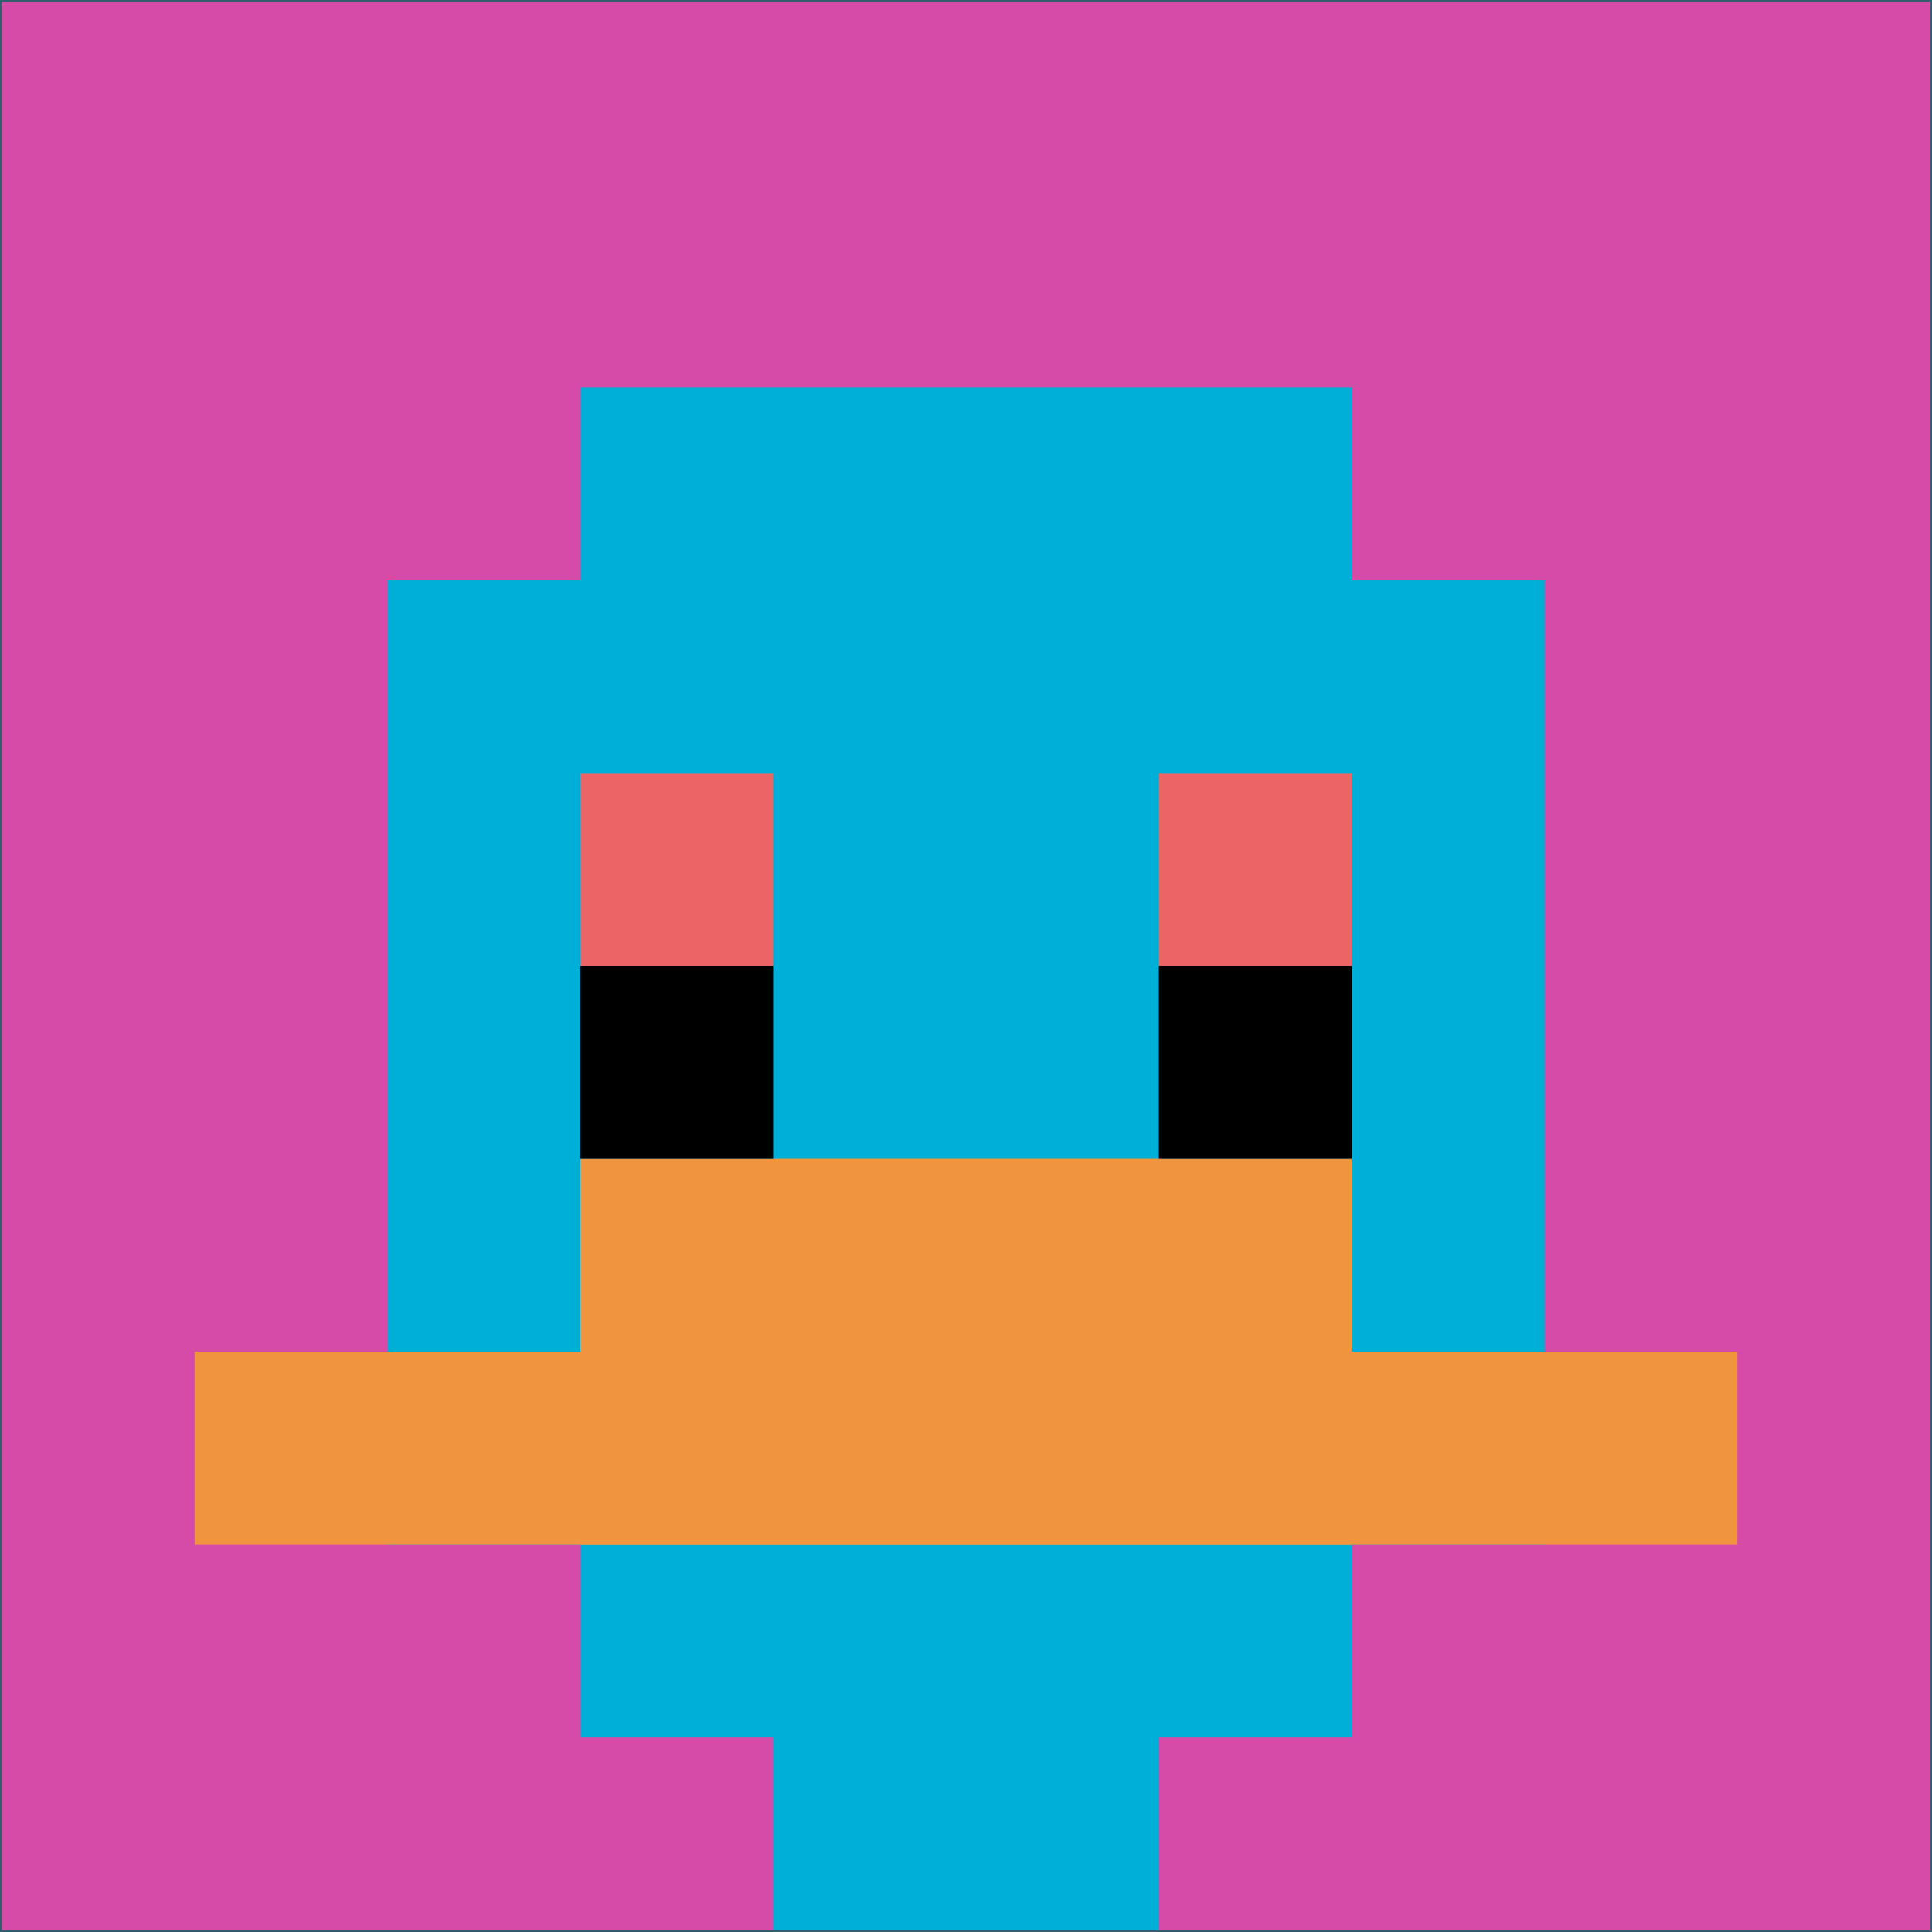 <svg xmlns="http://www.w3.org/2000/svg" version="1.1" width="1091" height="1091"><title>'goose-pfp-896500' by Dmitri Cherniak</title><desc>seed=896500
backgroundColor=#325f6b
padding=100
innerPadding=1
timeout=700
dimension=1
border=false
Save=function(){return n.handleSave()}
frame=22

Rendered at Wed Oct 04 2023 10:35:57 GMT+0800 (中国标准时间)
Generated in &lt;1ms
</desc><defs></defs><rect width="100%" height="100%" fill="#325f6b"></rect><g><g id="0-0"><rect x="1" y="1" height="1089" width="1089" fill="#D74BA8"></rect><g><rect id="1-1-3-2-4-7" x="327.7" y="218.8" width="435.6" height="762.3" fill="#00AFD7"></rect><rect id="1-1-2-3-6-5" x="218.8" y="327.7" width="653.4" height="544.5" fill="#00AFD7"></rect><rect id="1-1-4-8-2-2" x="436.6" y="872.2" width="217.8" height="217.8" fill="#00AFD7"></rect><rect id="1-1-1-7-8-1" x="109.9" y="763.3" width="871.2" height="108.9" fill="#F0943E"></rect><rect id="1-1-3-6-4-2" x="327.7" y="654.4" width="435.6" height="217.8" fill="#F0943E"></rect><rect id="1-1-3-4-1-1" x="327.7" y="436.6" width="108.9" height="108.9" fill="#EC6463"></rect><rect id="1-1-6-4-1-1" x="654.4" y="436.6" width="108.9" height="108.9" fill="#EC6463"></rect><rect id="1-1-3-5-1-1" x="327.7" y="545.5" width="108.9" height="108.9" fill="#000000"></rect><rect id="1-1-6-5-1-1" x="654.4" y="545.5" width="108.9" height="108.9" fill="#000000"></rect></g><rect x="1" y="1" stroke="white" stroke-width="0" height="1089" width="1089" fill="none"></rect></g></g></svg>